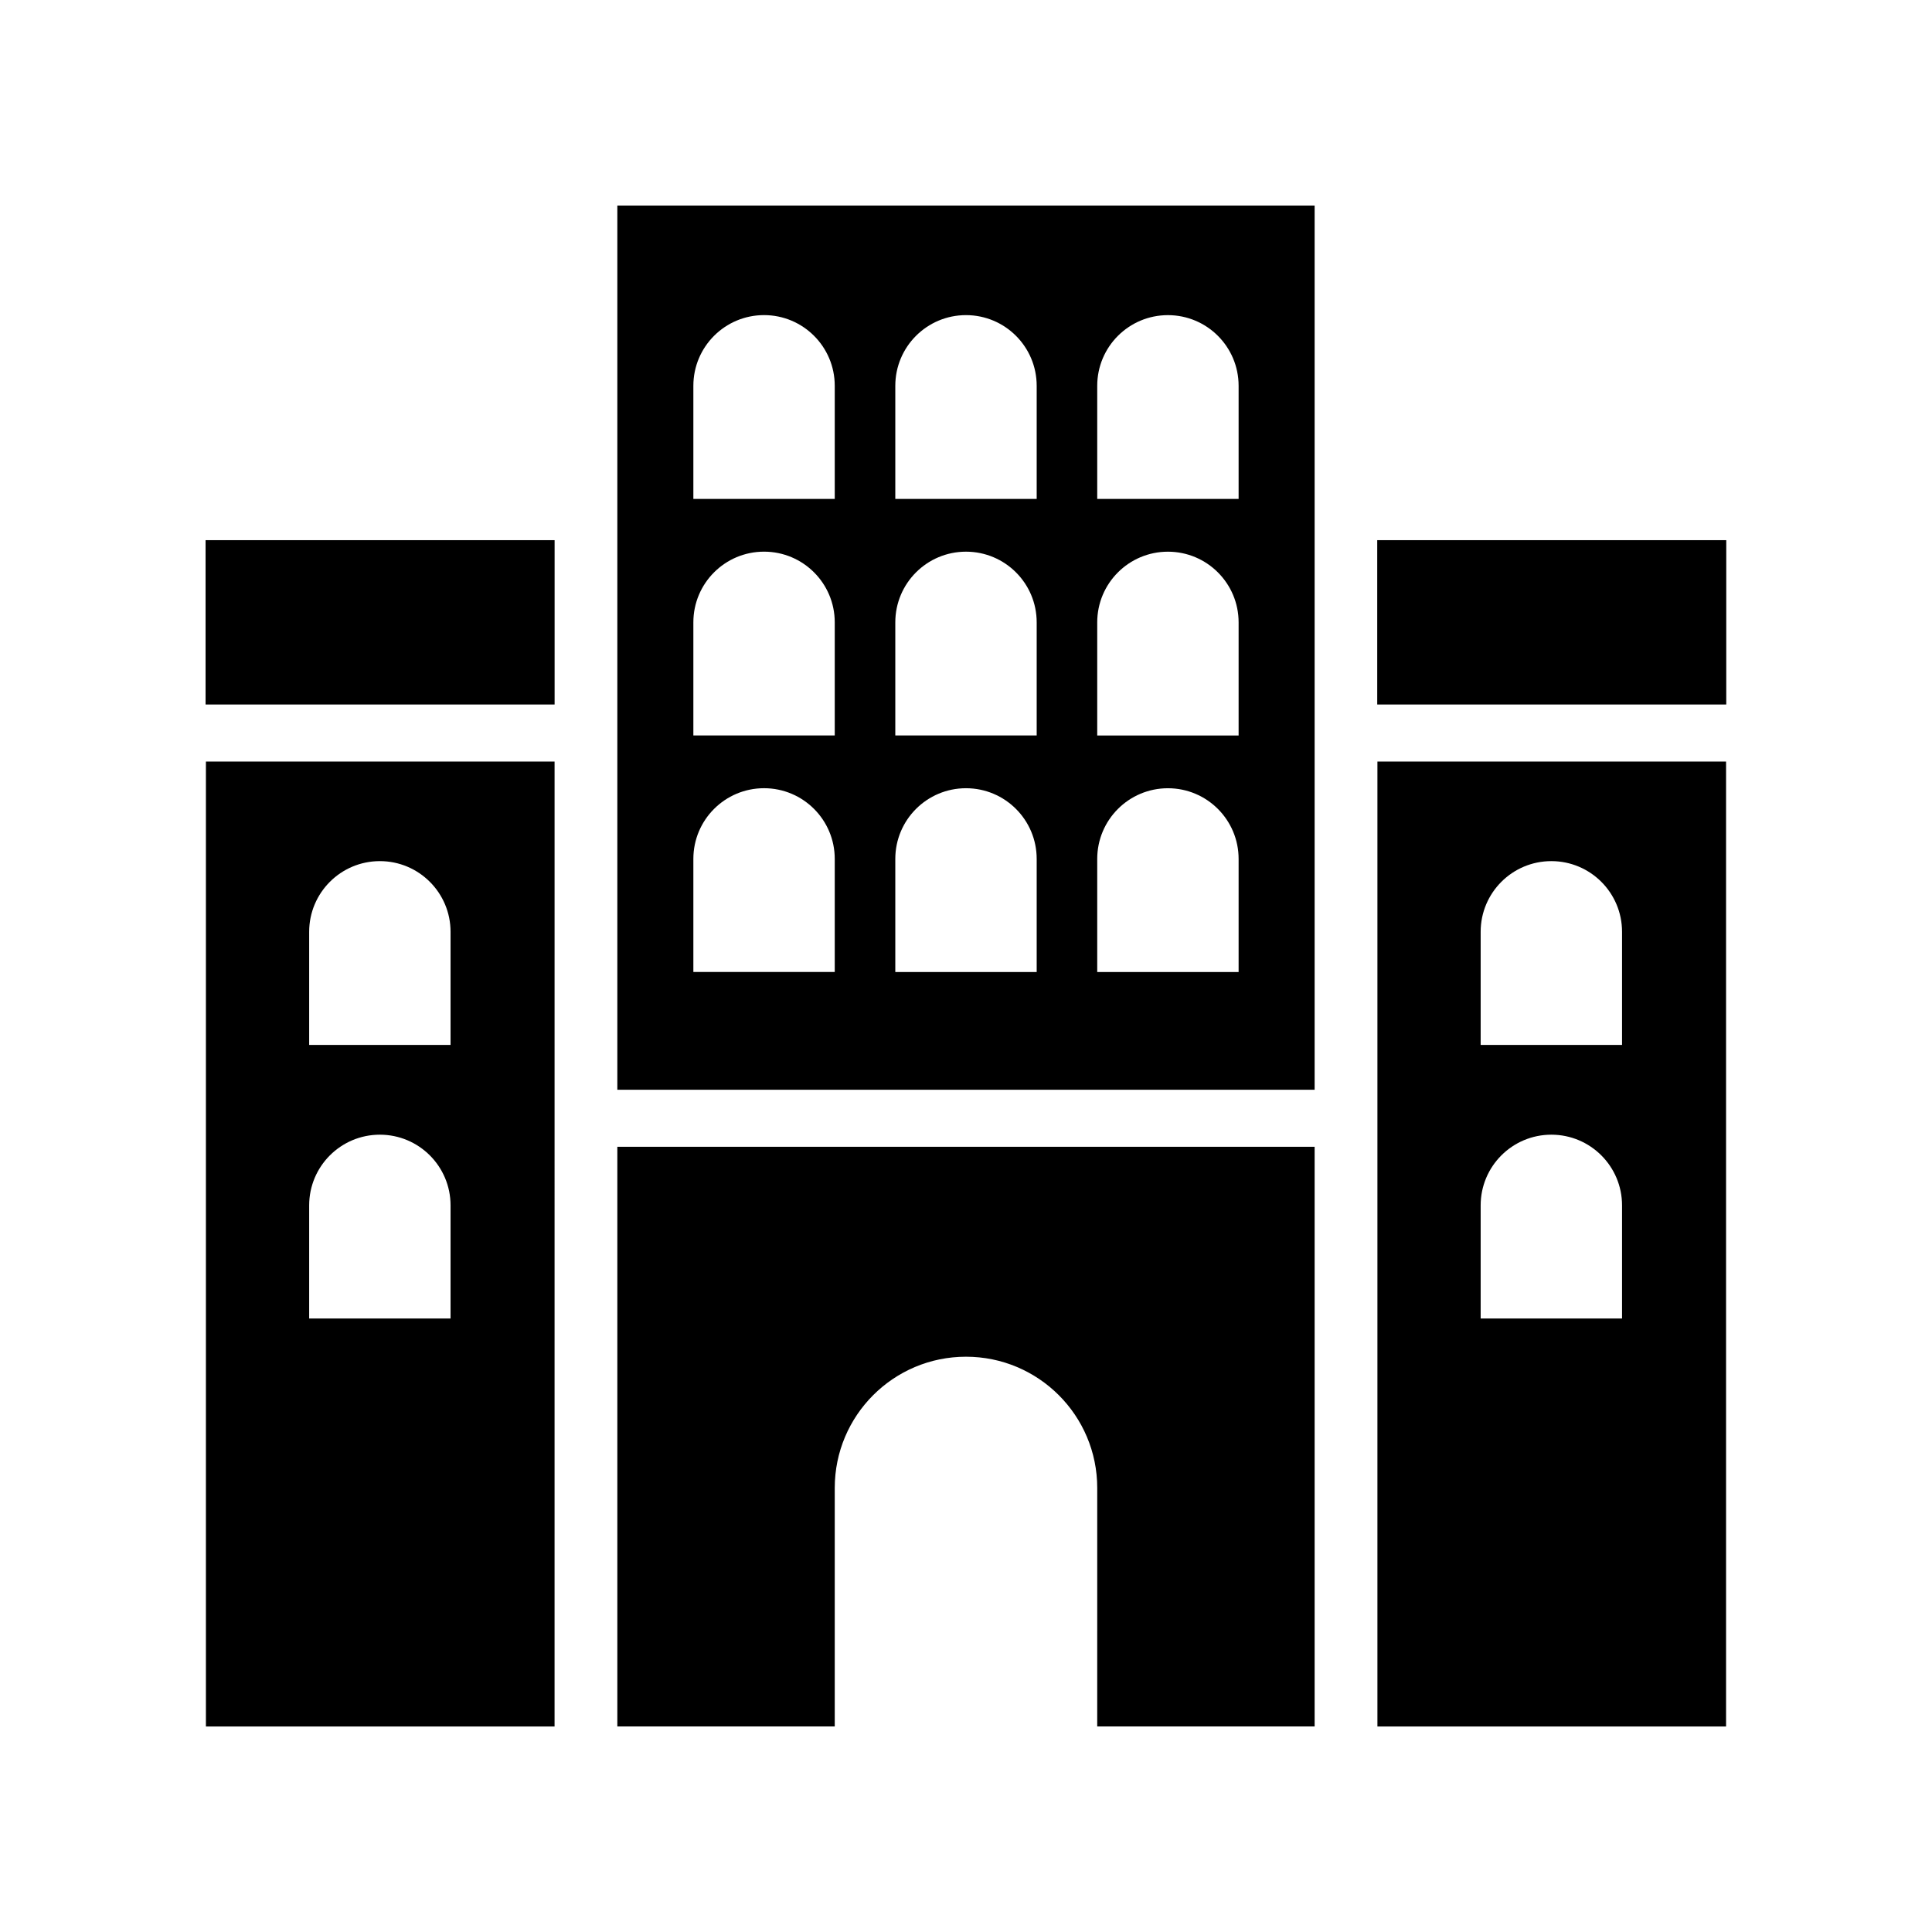 <?xml version="1.0" encoding="UTF-8"?>
<!-- The Best Svg Icon site in the world: iconSvg.co, Visit us! https://iconsvg.co -->
<svg fill="#000000" width="800px" height="800px" version="1.1" viewBox="144 144 512 512" xmlns="http://www.w3.org/2000/svg">
 <g>
  <path d="m307.6 447.91v153.61h57.617v-63.199c0-19.207 15.57-34.777 34.781-34.777 19.207 0 34.781 15.57 34.781 34.777l-0.004 63.199h57.617v-153.61z"/>
  <path d="m307.6 198.48v234.32h184.79v-234.32zm57.617 203.11h-37.469v-29.973c0-10.348 8.387-18.734 18.734-18.734s18.734 8.387 18.734 18.734zm0-62.688h-37.469v-29.973c0-10.348 8.387-18.734 18.734-18.734s18.734 8.387 18.734 18.734zm0-62.688h-37.469v-29.973c0-10.348 8.387-18.734 18.734-18.734s18.734 8.387 18.734 18.734zm53.516 125.38h-37.469v-29.973c0-10.348 8.387-18.734 18.734-18.734s18.734 8.387 18.734 18.734zm0-62.688h-37.469v-29.973c0-10.348 8.387-18.734 18.734-18.734s18.734 8.387 18.734 18.734zm0-62.688h-37.469v-29.973c0-10.348 8.387-18.734 18.734-18.734s18.734 8.387 18.734 18.734zm53.512 125.38h-37.469v-29.973c0-10.348 8.387-18.734 18.734-18.734 10.348 0 18.734 8.387 18.734 18.734zm0-62.688h-37.469v-29.973c0-10.348 8.387-18.734 18.734-18.734 10.348 0 18.734 8.387 18.734 18.734zm0-62.688h-37.469v-29.973c0-10.348 8.387-18.734 18.734-18.734 10.348 0 18.734 8.387 18.734 18.734z"/>
  <path d="m198.57 345.82v255.71h92.395l0.004-255.71zm64.832 147.59h-37.469v-29.973c0-10.348 8.387-18.734 18.734-18.734s18.734 8.387 18.734 18.734zm0-72.496h-37.469v-29.973c0-10.348 8.387-18.734 18.734-18.734s18.734 8.387 18.734 18.734z"/>
  <path d="m509.03 345.82v255.71h92.395v-255.71zm64.828 147.59h-37.469v-29.973c0-10.348 8.387-18.734 18.734-18.734s18.734 8.387 18.734 18.734zm0-72.496h-37.469v-29.973c0-10.348 8.387-18.734 18.734-18.734s18.734 8.387 18.734 18.734z"/>
  <path d="m198.48 287.15h92.496v43.551h-92.496z"/>
  <path d="m508.98 287.15h92.496v43.551h-92.496z"/>
 </g>
</svg>